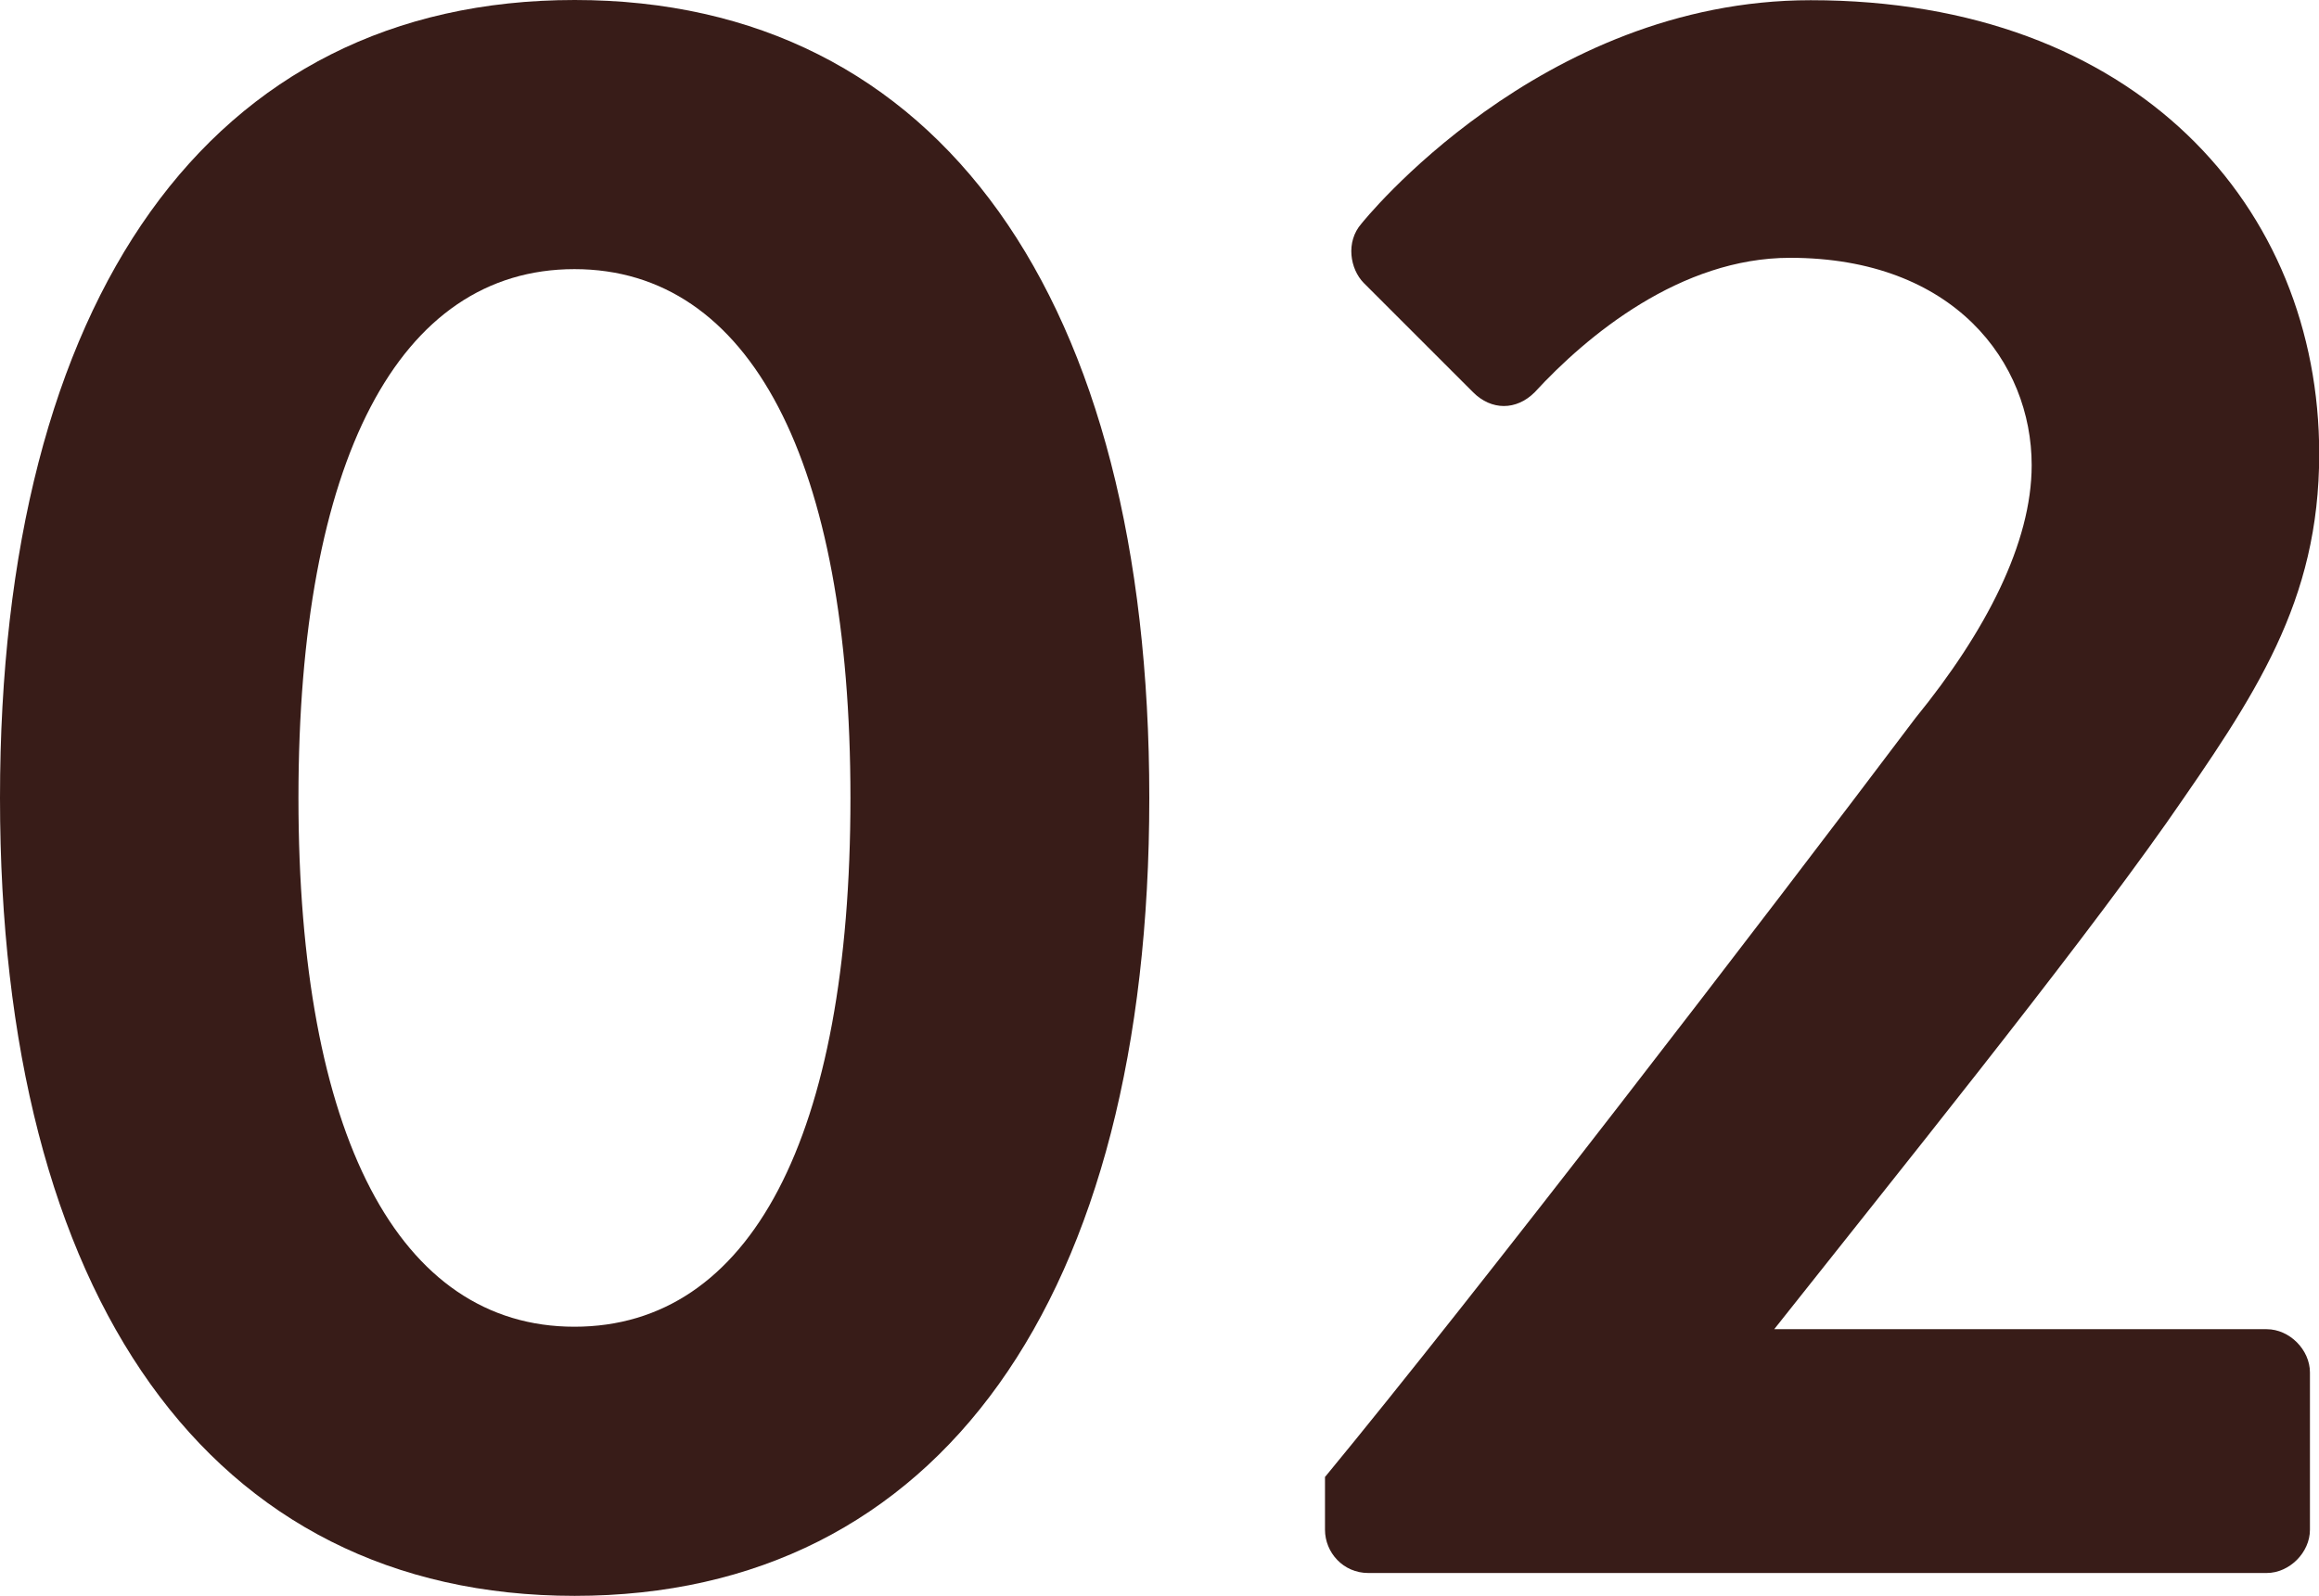 <?xml version="1.0" encoding="UTF-8"?>
<svg id="Layer_2" data-name="Layer 2" xmlns="http://www.w3.org/2000/svg" viewBox="0 0 112.59 77.49">
  <defs>
    <style>
      .cls-1 {
        fill: #381c18;
        stroke-width: 0px;
      }
    </style>
  </defs>
  <g id="_コピー" data-name="コピー">
    <g>
      <path class="cls-1" d="M0,38.75C0,14.5,10.18,0,27.9,0s27.9,14.5,27.9,38.75-10.18,38.75-27.9,38.75S0,62.99,0,38.75ZM41.29,38.75c0-16.38-4.87-25.68-13.4-25.68s-13.4,9.3-13.4,25.68,4.87,25.68,13.4,25.68,13.4-9.19,13.4-25.68Z"/>
      <path class="cls-1" d="M64.32,71.74c7.31-8.86,21.25-27.01,28.67-36.86,3.43-4.21,5.65-8.52,5.65-12.29,0-4.98-3.76-10.07-11.73-10.07-5.31,0-9.85,3.76-12.4,6.53-.89.89-2.1.89-2.99,0l-5.31-5.31c-.66-.67-.89-1.99-.11-2.88,0,0,8.63-10.85,21.81-10.85,15.83,0,24.69,10.07,24.69,22.03,0,7.2-3.1,11.73-7.42,17.93-4.76,6.75-13.17,17.16-19.04,24.58h23.91c1.11,0,2.1,1,2.1,2.1v7.64c0,1.11-1,2.1-2.1,2.1h-43.62c-1.22,0-2.1-1-2.1-2.1v-2.55Z"/>
    </g>
  </g>
</svg>